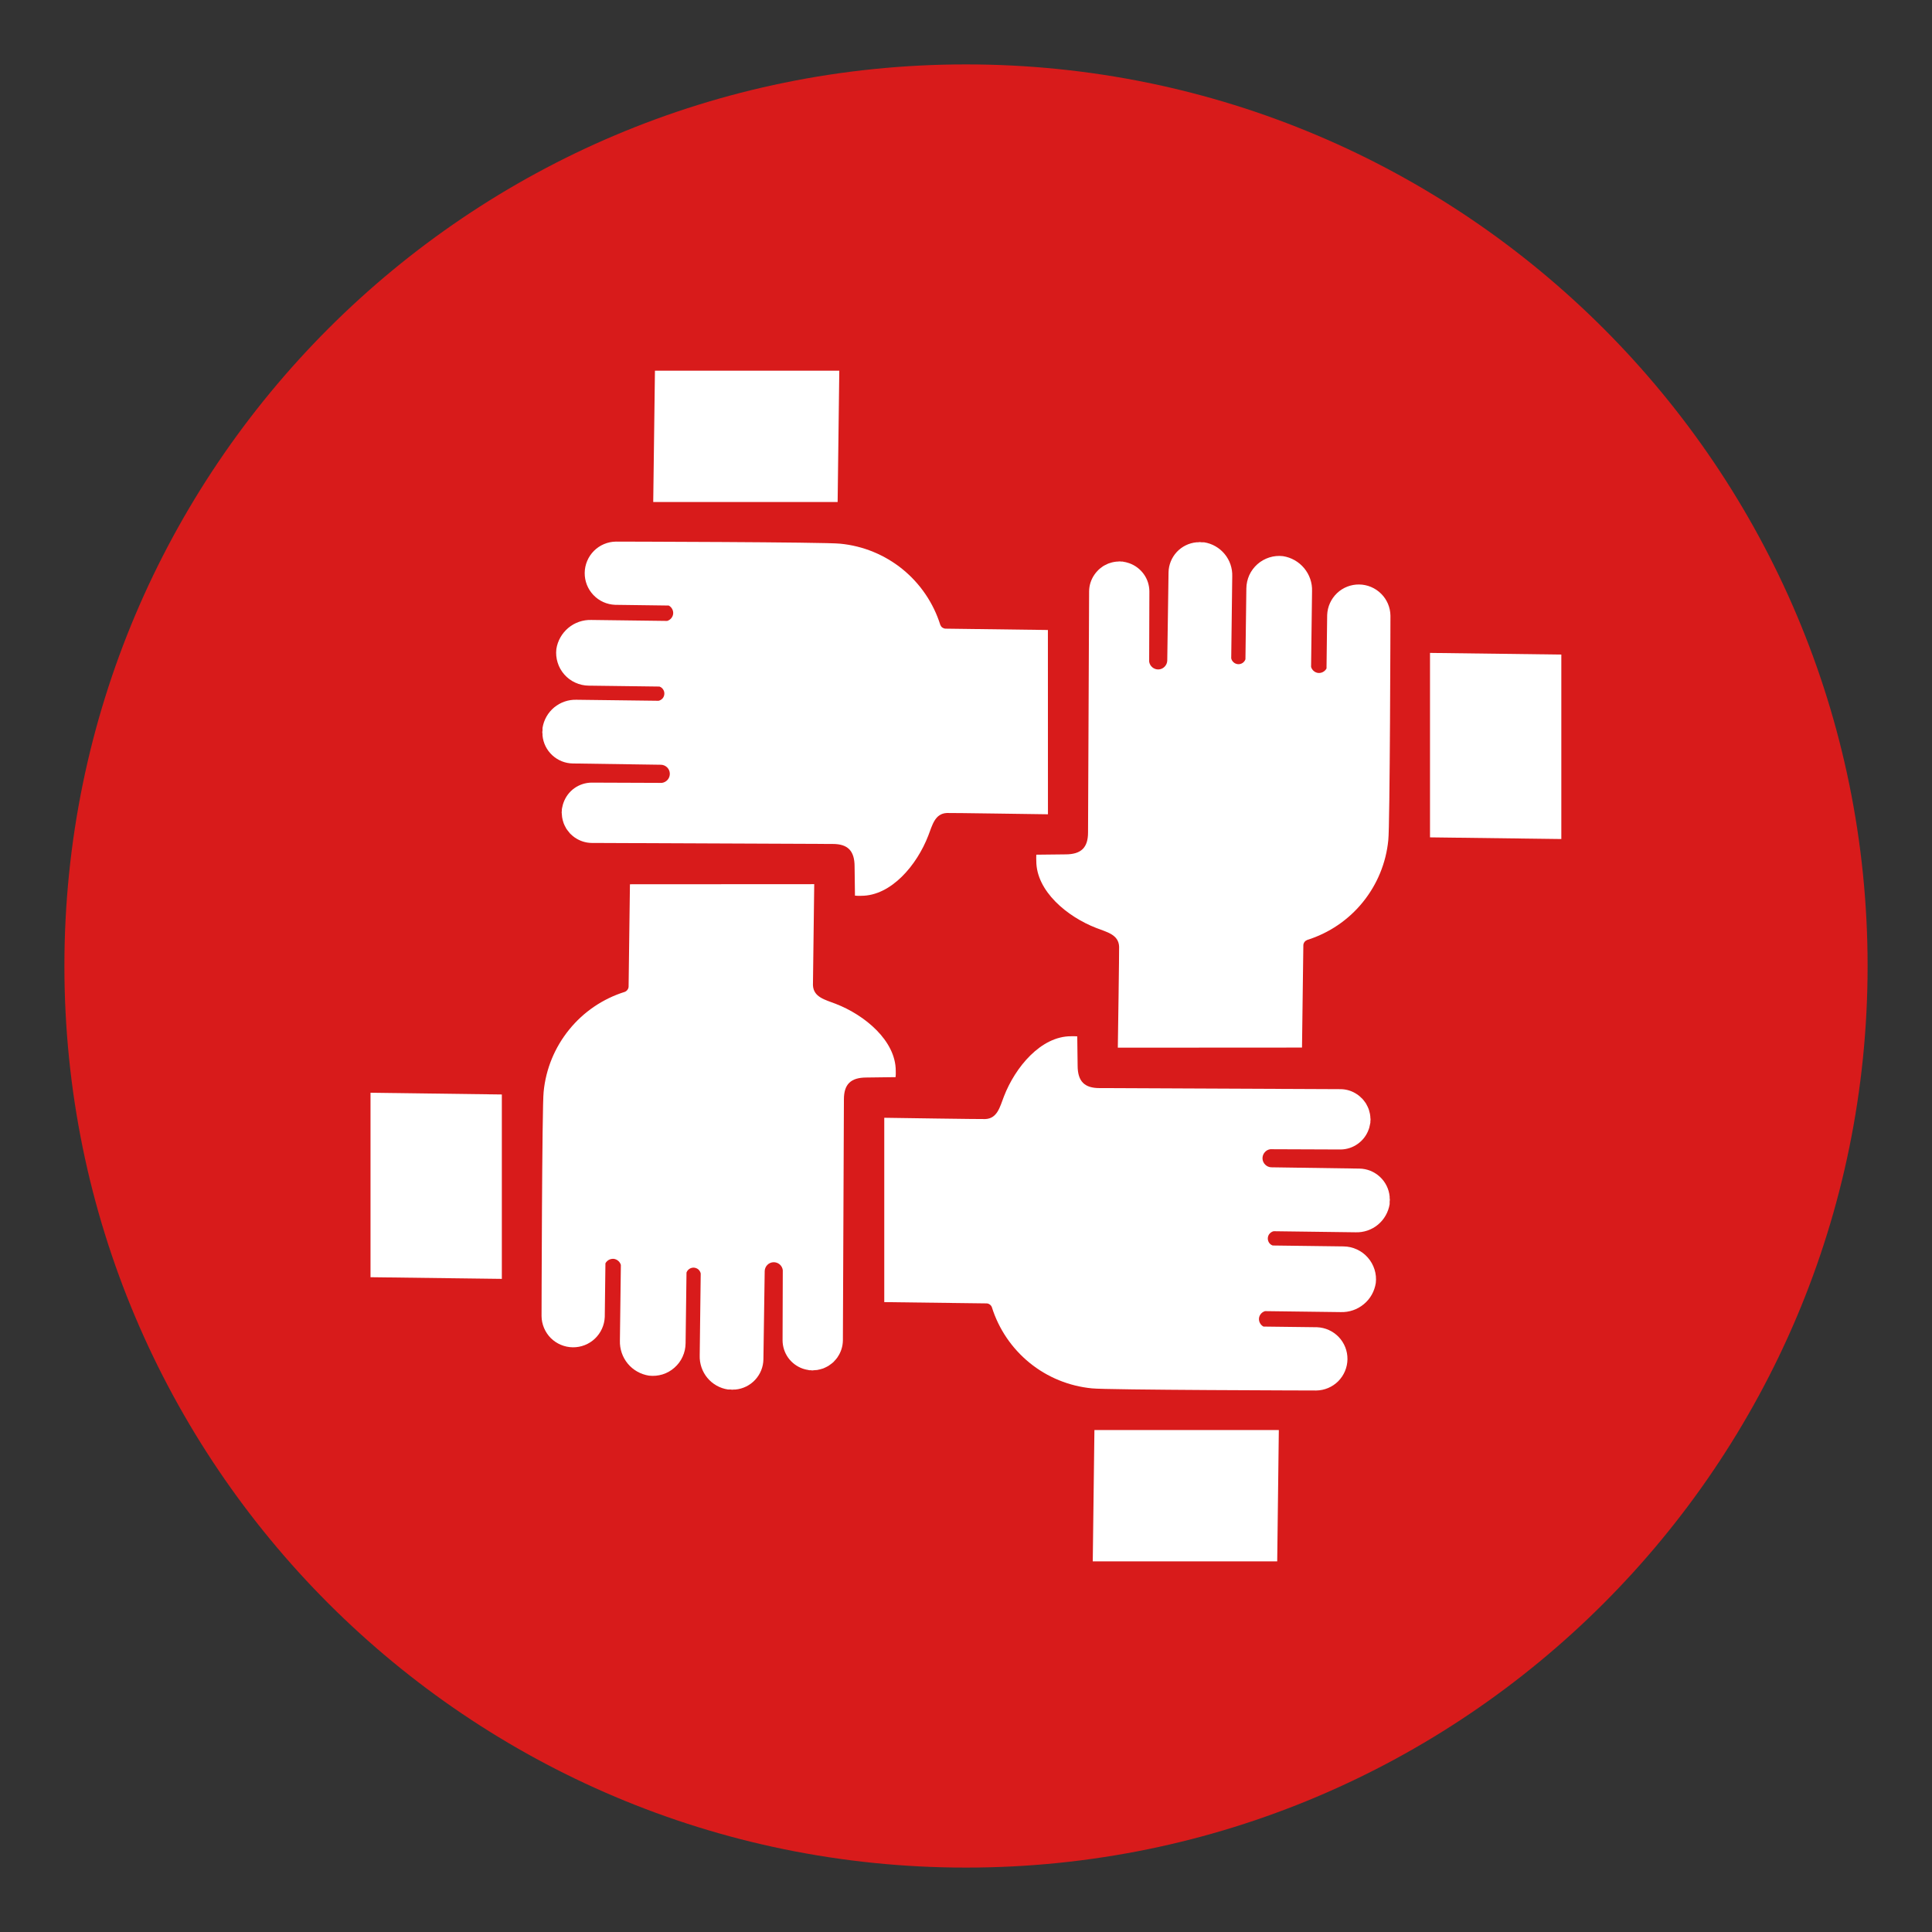 <svg width="36" height="36" viewBox="0 0 36 36" fill="none" xmlns="http://www.w3.org/2000/svg">
<rect x="0" y="0" width="36" height="36" fill="#333333" stroke="none"/>
<rect width="36" height="36" fill="transparent"/>
<path d="M18 34.8C27.278 34.8 34.8 27.278 34.8 18C34.8 8.722 27.278 1.2 18 1.2C8.722 1.2 1.2 8.722 1.2 18C1.2 27.278 8.722 34.8 18 34.8Z" fill="#D81B1B"/>
<path d="M19.526 11.739L17.617 11.714C17.596 11.713 17.575 11.705 17.558 11.693C17.541 11.68 17.529 11.663 17.521 11.643C17.393 11.236 17.148 10.875 16.817 10.606C16.485 10.337 16.082 10.172 15.658 10.131C15.41 10.1 11.477 10.092 11.477 10.092C11.323 10.094 11.176 10.156 11.068 10.264C10.959 10.373 10.897 10.52 10.895 10.674C10.893 10.827 10.951 10.976 11.057 11.087C11.163 11.199 11.308 11.264 11.462 11.27L12.435 11.283H12.46C12.489 11.298 12.511 11.321 12.526 11.349C12.541 11.378 12.547 11.41 12.543 11.441C12.539 11.471 12.526 11.499 12.506 11.522C12.486 11.545 12.46 11.562 12.431 11.57L11.02 11.552C10.864 11.547 10.711 11.599 10.591 11.699C10.471 11.799 10.391 11.939 10.367 12.093C10.357 12.179 10.365 12.265 10.391 12.347C10.416 12.429 10.459 12.504 10.516 12.569C10.572 12.633 10.642 12.685 10.72 12.72C10.798 12.756 10.883 12.775 10.968 12.776L12.288 12.793C12.317 12.803 12.341 12.822 12.357 12.848C12.374 12.873 12.381 12.902 12.379 12.932C12.377 12.962 12.366 12.991 12.346 13.014C12.326 13.036 12.3 13.052 12.271 13.058L10.743 13.039C10.592 13.034 10.444 13.085 10.327 13.181C10.21 13.278 10.133 13.414 10.109 13.564C10.109 13.579 10.109 13.593 10.109 13.609C10.109 13.624 10.105 13.631 10.105 13.642C10.106 13.655 10.107 13.667 10.109 13.68C10.109 13.688 10.109 13.697 10.109 13.705C10.122 13.846 10.187 13.977 10.291 14.073C10.395 14.169 10.53 14.224 10.672 14.226L12.317 14.25C12.359 14.251 12.4 14.269 12.43 14.298C12.461 14.328 12.479 14.368 12.481 14.411C12.483 14.454 12.469 14.496 12.442 14.528C12.414 14.561 12.376 14.582 12.333 14.588L11.024 14.583C10.908 14.584 10.795 14.621 10.701 14.688C10.607 14.756 10.537 14.851 10.499 14.96C10.495 14.97 10.492 14.98 10.489 14.99C10.483 15.011 10.478 15.033 10.474 15.054C10.474 15.063 10.47 15.071 10.469 15.079C10.468 15.088 10.469 15.096 10.469 15.105C10.469 15.114 10.466 15.125 10.466 15.136C10.466 15.146 10.468 15.159 10.469 15.171C10.47 15.19 10.471 15.208 10.474 15.227C10.477 15.245 10.48 15.263 10.485 15.281C10.49 15.301 10.496 15.32 10.503 15.34C10.508 15.354 10.515 15.368 10.521 15.382C10.531 15.402 10.541 15.422 10.553 15.442C10.559 15.452 10.567 15.461 10.574 15.471C10.589 15.492 10.605 15.512 10.622 15.531C10.628 15.537 10.634 15.542 10.64 15.548C10.661 15.568 10.683 15.587 10.706 15.603L10.715 15.609C10.806 15.671 10.912 15.705 11.022 15.707C11.022 15.707 15.283 15.726 15.517 15.726C15.795 15.726 15.924 15.851 15.924 16.146L15.931 16.689C15.97 16.693 16.009 16.694 16.048 16.692C16.607 16.692 17.085 16.12 17.297 15.571C17.373 15.376 17.419 15.159 17.644 15.149C17.706 15.146 19.357 15.171 19.527 15.173L19.526 11.739Z" fill="white"/>
<path d="M12.204 6.907L12.172 9.354H15.608C15.608 9.292 15.63 7.661 15.639 6.907H12.204Z" fill="white"/>
<path d="M11.738 16.477L11.713 18.386C11.712 18.407 11.704 18.427 11.691 18.444C11.679 18.461 11.662 18.474 11.642 18.482C11.235 18.609 10.874 18.854 10.606 19.185C10.337 19.516 10.171 19.918 10.13 20.343C10.099 20.591 10.091 24.524 10.091 24.524C10.093 24.677 10.155 24.824 10.263 24.933C10.372 25.041 10.519 25.103 10.673 25.105C10.826 25.107 10.975 25.049 11.086 24.943C11.197 24.837 11.263 24.692 11.269 24.538L11.281 23.565V23.541C11.296 23.512 11.32 23.489 11.348 23.474C11.376 23.46 11.409 23.454 11.44 23.457C11.47 23.462 11.498 23.475 11.521 23.495C11.544 23.515 11.56 23.541 11.569 23.57L11.551 24.98C11.546 25.136 11.598 25.289 11.697 25.409C11.797 25.53 11.938 25.609 12.092 25.633C12.178 25.643 12.264 25.635 12.346 25.61C12.428 25.584 12.503 25.542 12.567 25.485C12.632 25.428 12.684 25.359 12.719 25.281C12.755 25.203 12.774 25.118 12.775 25.032L12.792 23.712C12.802 23.684 12.821 23.66 12.847 23.643C12.872 23.627 12.902 23.619 12.931 23.621C12.961 23.623 12.99 23.635 13.013 23.654C13.035 23.674 13.051 23.701 13.057 23.73L13.038 25.257C13.033 25.409 13.084 25.557 13.18 25.674C13.277 25.791 13.413 25.868 13.563 25.891C13.578 25.891 13.592 25.891 13.608 25.891C13.623 25.891 13.63 25.895 13.641 25.895C13.652 25.895 13.666 25.893 13.679 25.892H13.704C13.845 25.879 13.976 25.814 14.072 25.71C14.168 25.606 14.223 25.471 14.225 25.329L14.249 23.685C14.25 23.642 14.268 23.601 14.297 23.571C14.327 23.54 14.367 23.522 14.41 23.52C14.453 23.518 14.494 23.532 14.527 23.559C14.56 23.587 14.581 23.626 14.586 23.668L14.582 24.977C14.583 25.093 14.62 25.206 14.687 25.3C14.755 25.394 14.85 25.465 14.959 25.503L14.989 25.512C15.01 25.518 15.031 25.523 15.053 25.526C15.062 25.526 15.069 25.531 15.078 25.532C15.087 25.533 15.095 25.532 15.104 25.532C15.112 25.532 15.124 25.535 15.135 25.536C15.145 25.536 15.158 25.533 15.17 25.532C15.182 25.532 15.207 25.53 15.226 25.528C15.244 25.525 15.262 25.521 15.28 25.516C15.3 25.511 15.319 25.506 15.339 25.499C15.353 25.493 15.367 25.487 15.381 25.48C15.401 25.471 15.421 25.46 15.441 25.448C15.451 25.442 15.46 25.434 15.47 25.427C15.491 25.413 15.511 25.397 15.53 25.38C15.536 25.374 15.541 25.367 15.547 25.361C15.567 25.34 15.586 25.319 15.603 25.295L15.608 25.286C15.67 25.196 15.704 25.089 15.706 24.979C15.706 24.979 15.725 20.719 15.725 20.485C15.725 20.206 15.85 20.078 16.145 20.078L16.688 20.071C16.692 20.032 16.693 19.992 16.691 19.953C16.691 19.395 16.119 18.916 15.57 18.704C15.374 18.628 15.158 18.582 15.148 18.357C15.148 18.296 15.17 16.645 15.172 16.475L11.738 16.477Z" fill="white"/>
<path d="M6.904 23.799L9.351 23.83V20.394L6.904 20.362V23.799Z" fill="white"/>
<path d="M16.477 24.263L18.387 24.287C18.408 24.288 18.428 24.296 18.445 24.309C18.462 24.321 18.475 24.339 18.482 24.358C18.61 24.766 18.855 25.126 19.186 25.395C19.517 25.664 19.921 25.829 20.346 25.87C20.594 25.901 24.526 25.91 24.526 25.91C24.68 25.908 24.827 25.846 24.936 25.737C25.044 25.628 25.106 25.481 25.108 25.328C25.11 25.174 25.052 25.026 24.946 24.914C24.84 24.803 24.695 24.737 24.541 24.731L23.568 24.719H23.543C23.515 24.704 23.491 24.68 23.477 24.652C23.462 24.624 23.456 24.592 23.46 24.56C23.464 24.53 23.477 24.502 23.497 24.479C23.517 24.456 23.543 24.44 23.572 24.431L24.983 24.449C25.139 24.454 25.292 24.402 25.412 24.302C25.533 24.203 25.612 24.062 25.636 23.907C25.646 23.822 25.638 23.736 25.612 23.654C25.586 23.573 25.544 23.497 25.487 23.433C25.431 23.368 25.361 23.317 25.283 23.281C25.205 23.245 25.121 23.226 25.035 23.225L23.715 23.208C23.686 23.198 23.662 23.179 23.646 23.154C23.63 23.128 23.622 23.099 23.624 23.069C23.626 23.039 23.637 23.01 23.657 22.988C23.677 22.965 23.703 22.949 23.732 22.942L25.259 22.962C25.411 22.967 25.559 22.917 25.676 22.82C25.793 22.723 25.87 22.587 25.894 22.437C25.894 22.422 25.894 22.407 25.894 22.393C25.894 22.378 25.897 22.371 25.898 22.359C25.898 22.348 25.895 22.334 25.894 22.321C25.894 22.308 25.894 22.304 25.894 22.296C25.881 22.155 25.816 22.024 25.712 21.928C25.608 21.832 25.473 21.777 25.331 21.775L23.686 21.751C23.644 21.749 23.604 21.731 23.575 21.701C23.545 21.672 23.527 21.632 23.525 21.59C23.523 21.548 23.537 21.506 23.564 21.474C23.59 21.441 23.628 21.42 23.67 21.414L24.98 21.419C25.096 21.418 25.208 21.381 25.302 21.313C25.396 21.246 25.467 21.151 25.505 21.041C25.509 21.031 25.511 21.021 25.515 21.011C25.521 20.99 25.525 20.969 25.529 20.947C25.529 20.939 25.533 20.931 25.535 20.922C25.536 20.914 25.535 20.905 25.535 20.896C25.535 20.887 25.538 20.876 25.538 20.865C25.538 20.855 25.538 20.843 25.535 20.831C25.535 20.812 25.533 20.793 25.53 20.774C25.527 20.756 25.524 20.738 25.518 20.72C25.514 20.7 25.508 20.681 25.501 20.661C25.496 20.647 25.489 20.634 25.483 20.62C25.473 20.599 25.463 20.579 25.451 20.559C25.445 20.549 25.437 20.54 25.43 20.53C25.415 20.509 25.399 20.489 25.382 20.471C25.376 20.465 25.37 20.459 25.363 20.454C25.343 20.433 25.321 20.415 25.298 20.398L25.288 20.392C25.198 20.33 25.092 20.296 24.982 20.295C24.982 20.295 20.722 20.275 20.487 20.275C20.209 20.275 20.08 20.151 20.08 19.855L20.073 19.311C20.034 19.308 19.995 19.308 19.956 19.309C19.397 19.309 18.919 19.882 18.707 20.43C18.631 20.626 18.585 20.842 18.36 20.852C18.299 20.855 16.648 20.831 16.477 20.828V24.263Z" fill="white"/>
<path d="M23.799 29.094L23.829 26.647H20.393C20.393 26.709 20.372 28.341 20.362 29.094H23.799Z" fill="white"/>
<path d="M24.261 19.52L24.286 17.61C24.287 17.59 24.295 17.569 24.308 17.552C24.32 17.535 24.338 17.523 24.357 17.515C24.764 17.387 25.125 17.143 25.393 16.812C25.662 16.481 25.828 16.078 25.869 15.654C25.9 15.406 25.909 11.473 25.909 11.473C25.907 11.319 25.845 11.172 25.736 11.064C25.627 10.955 25.48 10.893 25.326 10.891C25.173 10.889 25.024 10.947 24.913 11.053C24.802 11.159 24.736 11.305 24.73 11.458L24.718 12.432V12.456C24.703 12.484 24.679 12.507 24.651 12.522C24.623 12.537 24.59 12.543 24.559 12.539C24.529 12.535 24.501 12.522 24.478 12.502C24.455 12.482 24.439 12.456 24.43 12.427L24.448 11.017C24.454 10.86 24.401 10.708 24.301 10.587C24.201 10.467 24.061 10.387 23.906 10.363C23.821 10.353 23.735 10.361 23.653 10.387C23.571 10.413 23.496 10.455 23.431 10.512C23.367 10.569 23.315 10.638 23.279 10.716C23.244 10.794 23.225 10.879 23.224 10.964L23.207 12.285C23.197 12.313 23.178 12.337 23.153 12.354C23.127 12.37 23.098 12.378 23.068 12.376C23.038 12.373 23.009 12.362 22.987 12.342C22.964 12.322 22.948 12.296 22.942 12.267L22.961 10.739C22.966 10.588 22.916 10.44 22.819 10.323C22.722 10.206 22.586 10.128 22.436 10.105C22.421 10.105 22.406 10.105 22.392 10.105C22.377 10.105 22.369 10.101 22.358 10.101C22.347 10.101 22.333 10.104 22.32 10.105H22.295C22.154 10.118 22.023 10.183 21.927 10.286C21.831 10.39 21.776 10.526 21.774 10.667L21.75 12.312C21.748 12.354 21.73 12.394 21.7 12.424C21.671 12.454 21.631 12.472 21.589 12.474C21.547 12.476 21.505 12.462 21.473 12.435C21.44 12.408 21.419 12.37 21.413 12.329L21.417 11.019C21.416 10.903 21.38 10.791 21.312 10.697C21.244 10.603 21.149 10.532 21.04 10.494L21.01 10.485C20.989 10.478 20.968 10.473 20.946 10.47C20.937 10.47 20.93 10.466 20.921 10.464C20.913 10.464 20.904 10.464 20.895 10.464C20.887 10.464 20.875 10.461 20.864 10.461C20.854 10.46 20.841 10.464 20.829 10.464C20.81 10.464 20.792 10.466 20.773 10.469C20.755 10.471 20.737 10.476 20.719 10.48C20.701 10.485 20.68 10.491 20.66 10.498C20.64 10.505 20.632 10.51 20.619 10.517C20.598 10.526 20.578 10.536 20.558 10.548C20.548 10.555 20.539 10.562 20.529 10.569C20.508 10.584 20.488 10.6 20.47 10.617C20.463 10.623 20.458 10.63 20.452 10.636C20.432 10.657 20.413 10.678 20.397 10.702L20.391 10.711C20.329 10.801 20.295 10.908 20.294 11.018C20.294 11.018 20.274 15.278 20.274 15.512C20.274 15.791 20.149 15.92 19.854 15.92L19.31 15.926C19.308 15.965 19.308 16.005 19.31 16.044C19.31 16.602 19.881 17.081 20.431 17.293C20.627 17.369 20.844 17.415 20.853 17.64C20.856 17.701 20.832 19.352 20.829 19.522L24.261 19.52Z" fill="white"/>
<path d="M29.093 12.197L26.646 12.166V15.603L29.093 15.634V12.197Z" fill="white"/>
</svg>
